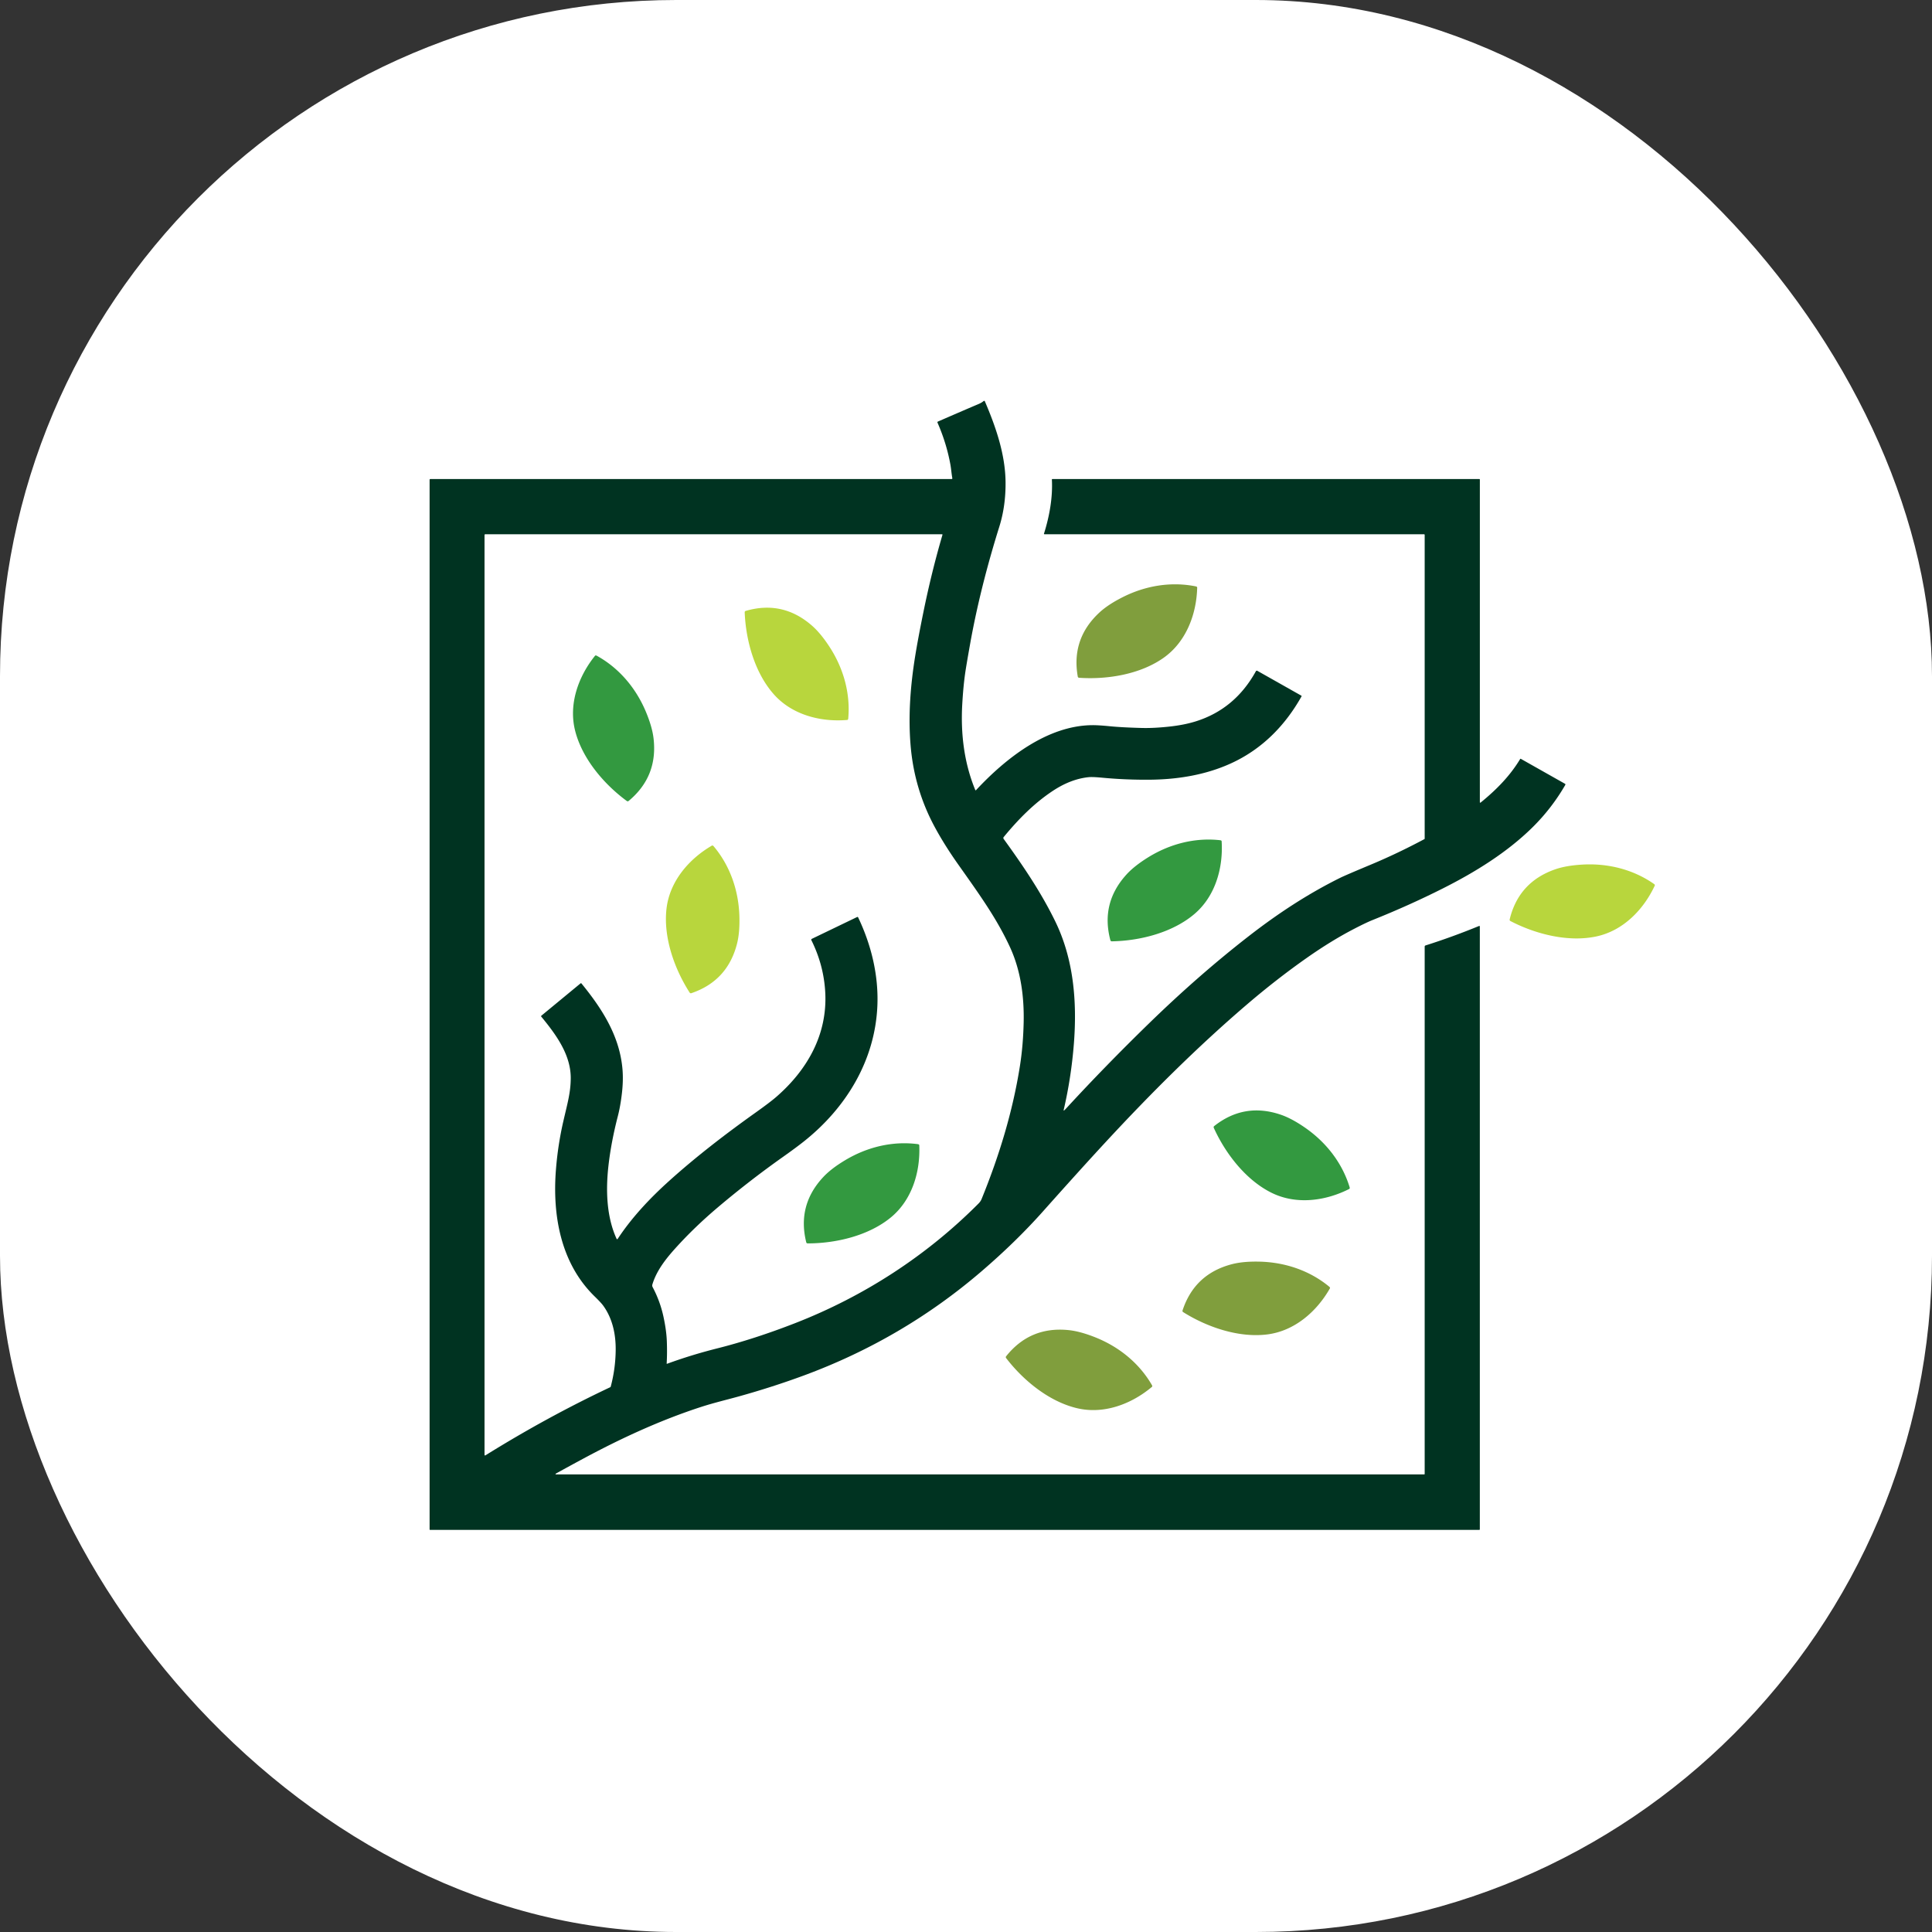 <svg xmlns="http://www.w3.org/2000/svg" version="1.1" xmlns:xlink="http://www.w3.org/1999/xlink" xmlns:svgjs="http://svgjs.dev/svgjs" width="1000" height="1000"><rect width="100%" height="100%" fill="#333333" stroke="none"/><g clip-path="url(#SvgjsClipPath1050)"><rect width="1000" height="1000" fill="#ffffff"></rect><g transform="matrix(0.46,0,0,0.46,0,166.667)"><svg xmlns="http://www.w3.org/2000/svg" version="1.1" xmlns:xlink="http://www.w3.org/1999/xlink" xmlns:svgjs="http://svgjs.dev/svgjs" width="2172" height="1448"><svg xmlns="http://www.w3.org/2000/svg" version="1.1" viewBox="0.00 0.00 2172.00 1448.00">
<path fill="#003321" d="
  M 625.33 1295.85
  A 0.45 0.45 0.0 0 0 625.55 1296.70
  L 1602.53 1296.70
  A 0.54 0.53 0.0 0 0 1603.07 1296.17
  L 1603.07 702.78
  A 1.34 1.33 -9.0 0 1 1604.00 701.51
  Q 1634.00 692.01 1664.28 679.60
  A 0.61 0.61 0.0 0 1 1665.12 680.17
  L 1665.12 1358.49
  A 0.66 0.66 0.0 0 1 1664.46 1359.15
  L 483.98 1359.15
  A 0.59 0.59 0.0 0 1 483.39 1358.56
  L 483.39 177.56
  A 0.85 0.84 90.0 0 1 484.23 176.71
  L 1070.77 176.71
  A 0.82 0.82 0.0 0 0 1071.58 175.73
  C 1070.62 170.76 1070.32 165.48 1069.40 160.41
  Q 1065.00 136.29 1054.87 113.20
  A 0.88 0.88 0.0 0 1 1055.33 112.04
  Q 1086.97 98.27 1101.23 92.25
  Q 1104.61 90.82 1106.84 88.89
  A 0.83 0.83 0.0 0 1 1108.15 89.19
  C 1120.48 117.92 1131.20 148.85 1131.47 180.34
  Q 1131.70 207.12 1124.46 230.26
  Q 1102.75 299.63 1091.52 362.66
  Q 1087.04 387.77 1085.85 396.41
  Q 1083.78 411.47 1082.72 430.51
  C 1080.91 463.31 1084.80 496.09 1097.40 526.61
  A 0.51 0.51 0.0 0 0 1098.25 526.76
  C 1131.46 491.07 1178.58 453.79 1229.51 453.65
  Q 1236.32 453.63 1248.77 454.86
  Q 1262.43 456.21 1284.74 456.80
  Q 1298.06 457.15 1315.39 455.29
  Q 1332.43 453.47 1345.50 449.36
  Q 1389.68 435.50 1413.12 392.98
  A 1.22 1.22 0.0 0 1 1414.79 392.50
  L 1464.30 420.46
  A 0.56 0.56 0.0 0 1 1464.51 421.23
  C 1445.98 454.29 1419.90 480.70 1385.29 496.55
  C 1356.88 509.58 1325.24 514.76 1293.75 515.02
  Q 1266.59 515.25 1240.35 512.77
  Q 1229.31 511.73 1225.09 512.15
  C 1210.38 513.64 1196.97 519.43 1184.60 527.61
  C 1163.53 541.55 1145.66 559.72 1129.36 579.56
  A 1.68 1.68 0.0 0 0 1129.30 581.61
  C 1150.85 611.40 1171.11 641.11 1187.29 674.21
  C 1208.10 716.80 1212.02 764.58 1208.37 811.74
  Q 1205.41 849.91 1196.82 886.84
  A 0.35 0.34 -14.8 0 0 1197.39 887.17
  Q 1198.54 886.13 1200.86 883.61
  Q 1243.79 837.02 1292.54 789.54
  Q 1348.17 735.37 1404.65 691.42
  C 1437.29 666.02 1471.38 643.53 1508.07 625.39
  Q 1513.76 622.57 1542.58 610.53
  Q 1572.35 598.09 1602.83 581.82
  A 0.46 0.45 -14.4 0 0 1603.07 581.42
  L 1603.07 239.58
  A 0.77 0.77 0.0 0 0 1602.30 238.81
  L 1175.15 238.81
  A 0.48 0.47 8.5 0 1 1174.69 238.20
  C 1180.78 218.86 1184.70 197.50 1183.59 177.26
  A 0.51 0.51 0.0 0 1 1184.10 176.72
  L 1664.63 176.72
  A 0.52 0.52 0.0 0 1 1665.15 177.24
  L 1665.15 540.36
  A 0.52 0.52 0.0 0 0 1666.00 540.76
  C 1683.58 526.48 1698.97 510.90 1710.52 491.72
  A 0.54 0.53 -60.0 0 1 1711.24 491.52
  L 1760.96 519.60
  A 0.92 0.91 30.1 0 1 1761.30 520.85
  Q 1745.79 547.68 1723.75 569.25
  C 1695.32 597.08 1659.91 619.03 1623.59 637.32
  Q 1585.60 656.45 1544.44 672.92
  Q 1537.26 675.79 1523.76 682.79
  Q 1498.15 696.05 1470.76 715.27
  Q 1436.68 739.19 1403.40 767.65
  C 1346.96 815.92 1294.03 868.82 1244.18 922.68
  Q 1216.33 952.76 1173.78 1000.53
  Q 1143.17 1034.91 1104.42 1068.18
  Q 1015.69 1144.36 904.43 1185.42
  Q 869.43 1198.34 831.44 1208.92
  C 818.09 1212.64 803.27 1216.12 789.23 1220.67
  C 743.12 1235.61 698.65 1256.17 656.07 1279.09
  Q 641.82 1286.76 625.33 1295.85
  Z
  M 750.52 1172.25
  Q 777.82 1162.26 806.97 1154.92
  Q 848.90 1144.36 894.92 1126.42
  C 972.49 1096.18 1042.94 1050.37 1101.11 991.85
  Q 1103.43 989.52 1104.55 986.75
  C 1124.29 938.24 1139.44 888.77 1147.59 837.42
  C 1150.17 821.16 1151.44 804.85 1151.83 788.53
  C 1152.52 759.46 1148.66 729.86 1136.42 703.37
  C 1121.62 671.35 1102.90 645.31 1078.49 610.81
  Q 1062.25 587.86 1051.18 567.12
  Q 1028.71 525.02 1024.64 476.73
  C 1021.79 442.95 1024.42 409.03 1029.85 375.48
  Q 1032.93 356.43 1039.02 326.50
  Q 1048.20 281.40 1060.47 239.51
  A 0.52 0.52 0.0 0 0 1059.97 238.84
  L 546.01 238.84
  A 0.82 0.82 0.0 0 0 545.19 239.66
  L 545.19 1274.71
  A 0.67 0.66 -16.1 0 0 546.21 1275.27
  Q 615.39 1232.22 686.53 1198.65
  A 1.27 1.26 85.1 0 0 687.23 1197.81
  Q 692.54 1177.82 692.78 1157.01
  C 692.99 1139.32 689.33 1121.37 678.70 1106.75
  Q 676.31 1103.46 669.09 1096.42
  C 630.73 1059.00 621.45 1004.89 625.57 953.48
  Q 627.80 925.60 633.92 899.13
  C 638.73 878.33 641.93 867.52 642.20 851.75
  C 642.66 824.86 625.82 801.98 608.97 781.51
  A 0.63 0.62 -39.5 0 1 609.06 780.63
  L 653.24 744.18
  A 0.73 0.72 -39.2 0 1 654.27 744.28
  C 677.47 772.71 697.30 803.39 700.44 840.96
  Q 701.46 853.23 699.82 867.54
  Q 698.14 882.24 695.17 893.73
  Q 687.62 923.00 684.65 949.28
  C 681.57 976.52 682.30 1006.56 693.83 1031.67
  A 0.67 0.67 0.0 0 0 694.99 1031.76
  C 710.85 1007.65 731.17 986.12 752.29 967.04
  C 782.65 939.62 816.42 913.62 850.65 889.26
  Q 866.51 877.97 873.58 871.83
  C 908.18 841.75 930.96 802.10 928.61 754.91
  Q 927.06 723.89 912.95 695.54
  A 1.07 1.07 0.0 0 1 913.44 694.10
  L 964.42 669.53
  A 0.88 0.88 0.0 0 1 965.59 669.94
  C 980.38 700.90 988.58 734.88 987.26 768.84
  C 984.83 830.80 952.02 884.46 904.24 922.27
  Q 895.42 929.25 881.26 939.27
  Q 843.12 966.24 807.44 996.44
  Q 781.39 1018.48 760.08 1042.09
  C 749.32 1054.00 738.72 1067.42 734.06 1082.99
  A 3.95 3.90 39.6 0 0 734.36 1085.98
  Q 742.80 1101.84 746.61 1119.58
  Q 749.86 1134.70 750.32 1146.77
  Q 750.83 1160.05 750.14 1171.97
  A 0.29 0.28 -8.4 0 0 750.52 1172.25
  Z"></path>
<path fill="#809e3d" d="
  M 1346.62 297.93
  A 1.04 1.04 0.0 0 1 1347.09 298.82
  C 1346.34 329.00 1334.60 359.82 1309.59 377.65
  C 1283.29 396.38 1246.15 402.53 1214.16 400.32
  A 1.58 1.57 86.9 0 1 1212.73 399.03
  Q 1205.18 356.36 1237.20 326.79
  Q 1246.68 318.04 1262.89 309.80
  C 1288.60 296.74 1317.60 291.81 1345.68 297.51
  Q 1346.11 297.60 1346.62 297.93
  Z"></path>
<path fill="#b8d63d" d="
  M 954.13 447.23
  A 1.04 1.04 0.0 0 1 953.29 447.79
  C 923.21 450.33 891.28 442.00 870.85 419.07
  C 849.36 394.96 839.22 358.70 837.94 326.66
  A 1.58 1.57 -9.3 0 1 839.07 325.09
  Q 880.68 312.95 913.55 341.58
  Q 923.27 350.05 933.23 365.27
  C 949.01 389.42 957.05 417.71 954.44 446.25
  Q 954.40 446.69 954.13 447.23
  Z"></path>
<path fill="#339940" d="
  M 670.44 375.20
  Q 671.05 375.28 671.43 375.49
  C 696.56 389.30 715.51 411.81 726.69 438.41
  Q 733.74 455.19 735.32 467.99
  Q 740.64 511.27 707.29 538.97
  A 1.58 1.57 -46.7 0 1 705.36 539.03
  C 679.50 520.03 655.12 491.32 647.17 460.01
  C 639.60 430.23 650.57 399.10 669.51 375.58
  A 1.04 1.04 0.0 0 1 670.44 375.20
  Z"></path>
<path fill="#339940" d="
  M 1374.07 583.45
  A 1.04 1.04 0.0 0 1 1374.61 584.30
  C 1376.47 614.42 1367.43 646.14 1344.07 666.05
  C 1319.49 686.98 1283.03 696.32 1250.98 696.88
  A 1.57 1.57 0.0 0 1 1249.44 695.71
  Q 1238.24 653.86 1267.57 621.64
  Q 1276.26 612.12 1291.69 602.51
  C 1316.18 587.28 1344.63 579.87 1373.10 583.12
  Q 1373.53 583.16 1374.07 583.45
  Z"></path>
<path fill="#b8d63d" d="
  M 802.07 589.14
  Q 802.60 589.42 802.88 589.76
  C 821.40 611.65 831.04 639.45 831.96 668.29
  Q 832.54 686.47 829.44 698.99
  Q 818.92 741.31 777.86 755.24
  A 1.58 1.57 -25.7 0 1 776.04 754.60
  C 758.70 727.61 746.21 692.08 749.98 659.99
  C 753.57 629.48 774.95 604.34 801.06 589.16
  A 1.04 1.04 0.0 0 1 802.07 589.14
  Z"></path>
<path fill="#b8d63d" d="
  M 1861.90 633.16
  A 1.04 1.04 0.0 0 1 1861.97 634.17
  C 1849.21 661.53 1826.10 685.09 1796.04 691.42
  C 1764.44 698.08 1727.93 688.84 1699.49 674.01
  A 1.58 1.57 -69.5 0 1 1698.69 672.26
  Q 1708.85 630.12 1750.04 615.82
  Q 1762.23 611.60 1780.39 610.54
  C 1809.19 608.85 1837.74 615.94 1861.21 632.41
  Q 1861.57 632.66 1861.90 633.16
  Z"></path>
<path fill="#339940" d="
  M 1518.73 974.69
  A 1.04 1.04 0.0 0 1 1518.16 975.52
  C 1491.24 989.18 1458.53 993.47 1430.97 979.91
  C 1402.00 965.65 1378.96 935.87 1365.73 906.65
  A 1.58 1.57 -31.4 0 1 1366.19 904.78
  Q 1400.17 877.89 1441.40 892.04
  Q 1453.59 896.24 1468.54 906.60
  C 1492.24 923.04 1510.34 946.23 1518.65 973.66
  Q 1518.78 974.08 1518.73 974.69
  Z"></path>
<path fill="#339940" d="
  M 1033.84 925.45
  A 1.04 1.04 0.0 0 1 1034.37 926.31
  C 1035.71 956.47 1026.11 988.04 1002.39 1007.55
  C 977.44 1028.07 940.80 1036.77 908.73 1036.77
  A 1.58 1.57 83.0 0 1 907.21 1035.58
  Q 896.74 993.52 926.64 961.80
  Q 935.50 952.42 951.11 943.08
  C 975.86 928.27 1004.46 921.35 1032.87 925.10
  Q 1033.31 925.16 1033.84 925.45
  Z"></path>
<path fill="#809e3d" d="
  M 1496.43 1086.39
  A 1.04 1.04 0.0 0 1 1496.42 1087.40
  C 1481.50 1113.65 1456.58 1135.28 1426.11 1139.17
  C 1394.07 1143.26 1358.42 1131.13 1331.26 1114.06
  A 1.58 1.57 -64.9 0 1 1330.61 1112.24
  Q 1344.13 1071.05 1386.33 1060.12
  Q 1398.82 1056.89 1417.00 1057.29
  C 1445.85 1057.92 1473.74 1067.29 1495.80 1085.58
  Q 1496.14 1085.86 1496.43 1086.39
  Z"></path>
<path fill="#809e3d" d="
  M 1296.53 1197.28
  A 1.04 1.04 0.0 0 1 1296.17 1198.22
  C 1273.05 1217.64 1242.16 1229.24 1212.24 1222.29
  C 1180.78 1214.98 1151.58 1191.20 1132.06 1165.75
  A 1.58 1.57 -44.5 0 1 1132.08 1163.82
  Q 1159.08 1129.91 1202.45 1134.34
  Q 1215.28 1135.66 1232.19 1142.36
  C 1259.01 1152.99 1281.90 1171.47 1296.22 1196.30
  Q 1296.44 1196.68 1296.53 1197.28
  Z"></path>
</svg></svg></g></g><defs><clipPath id="SvgjsClipPath1050"><rect width="1000" height="1000" x="0" y="0" rx="350" ry="350"></rect></clipPath></defs></svg>